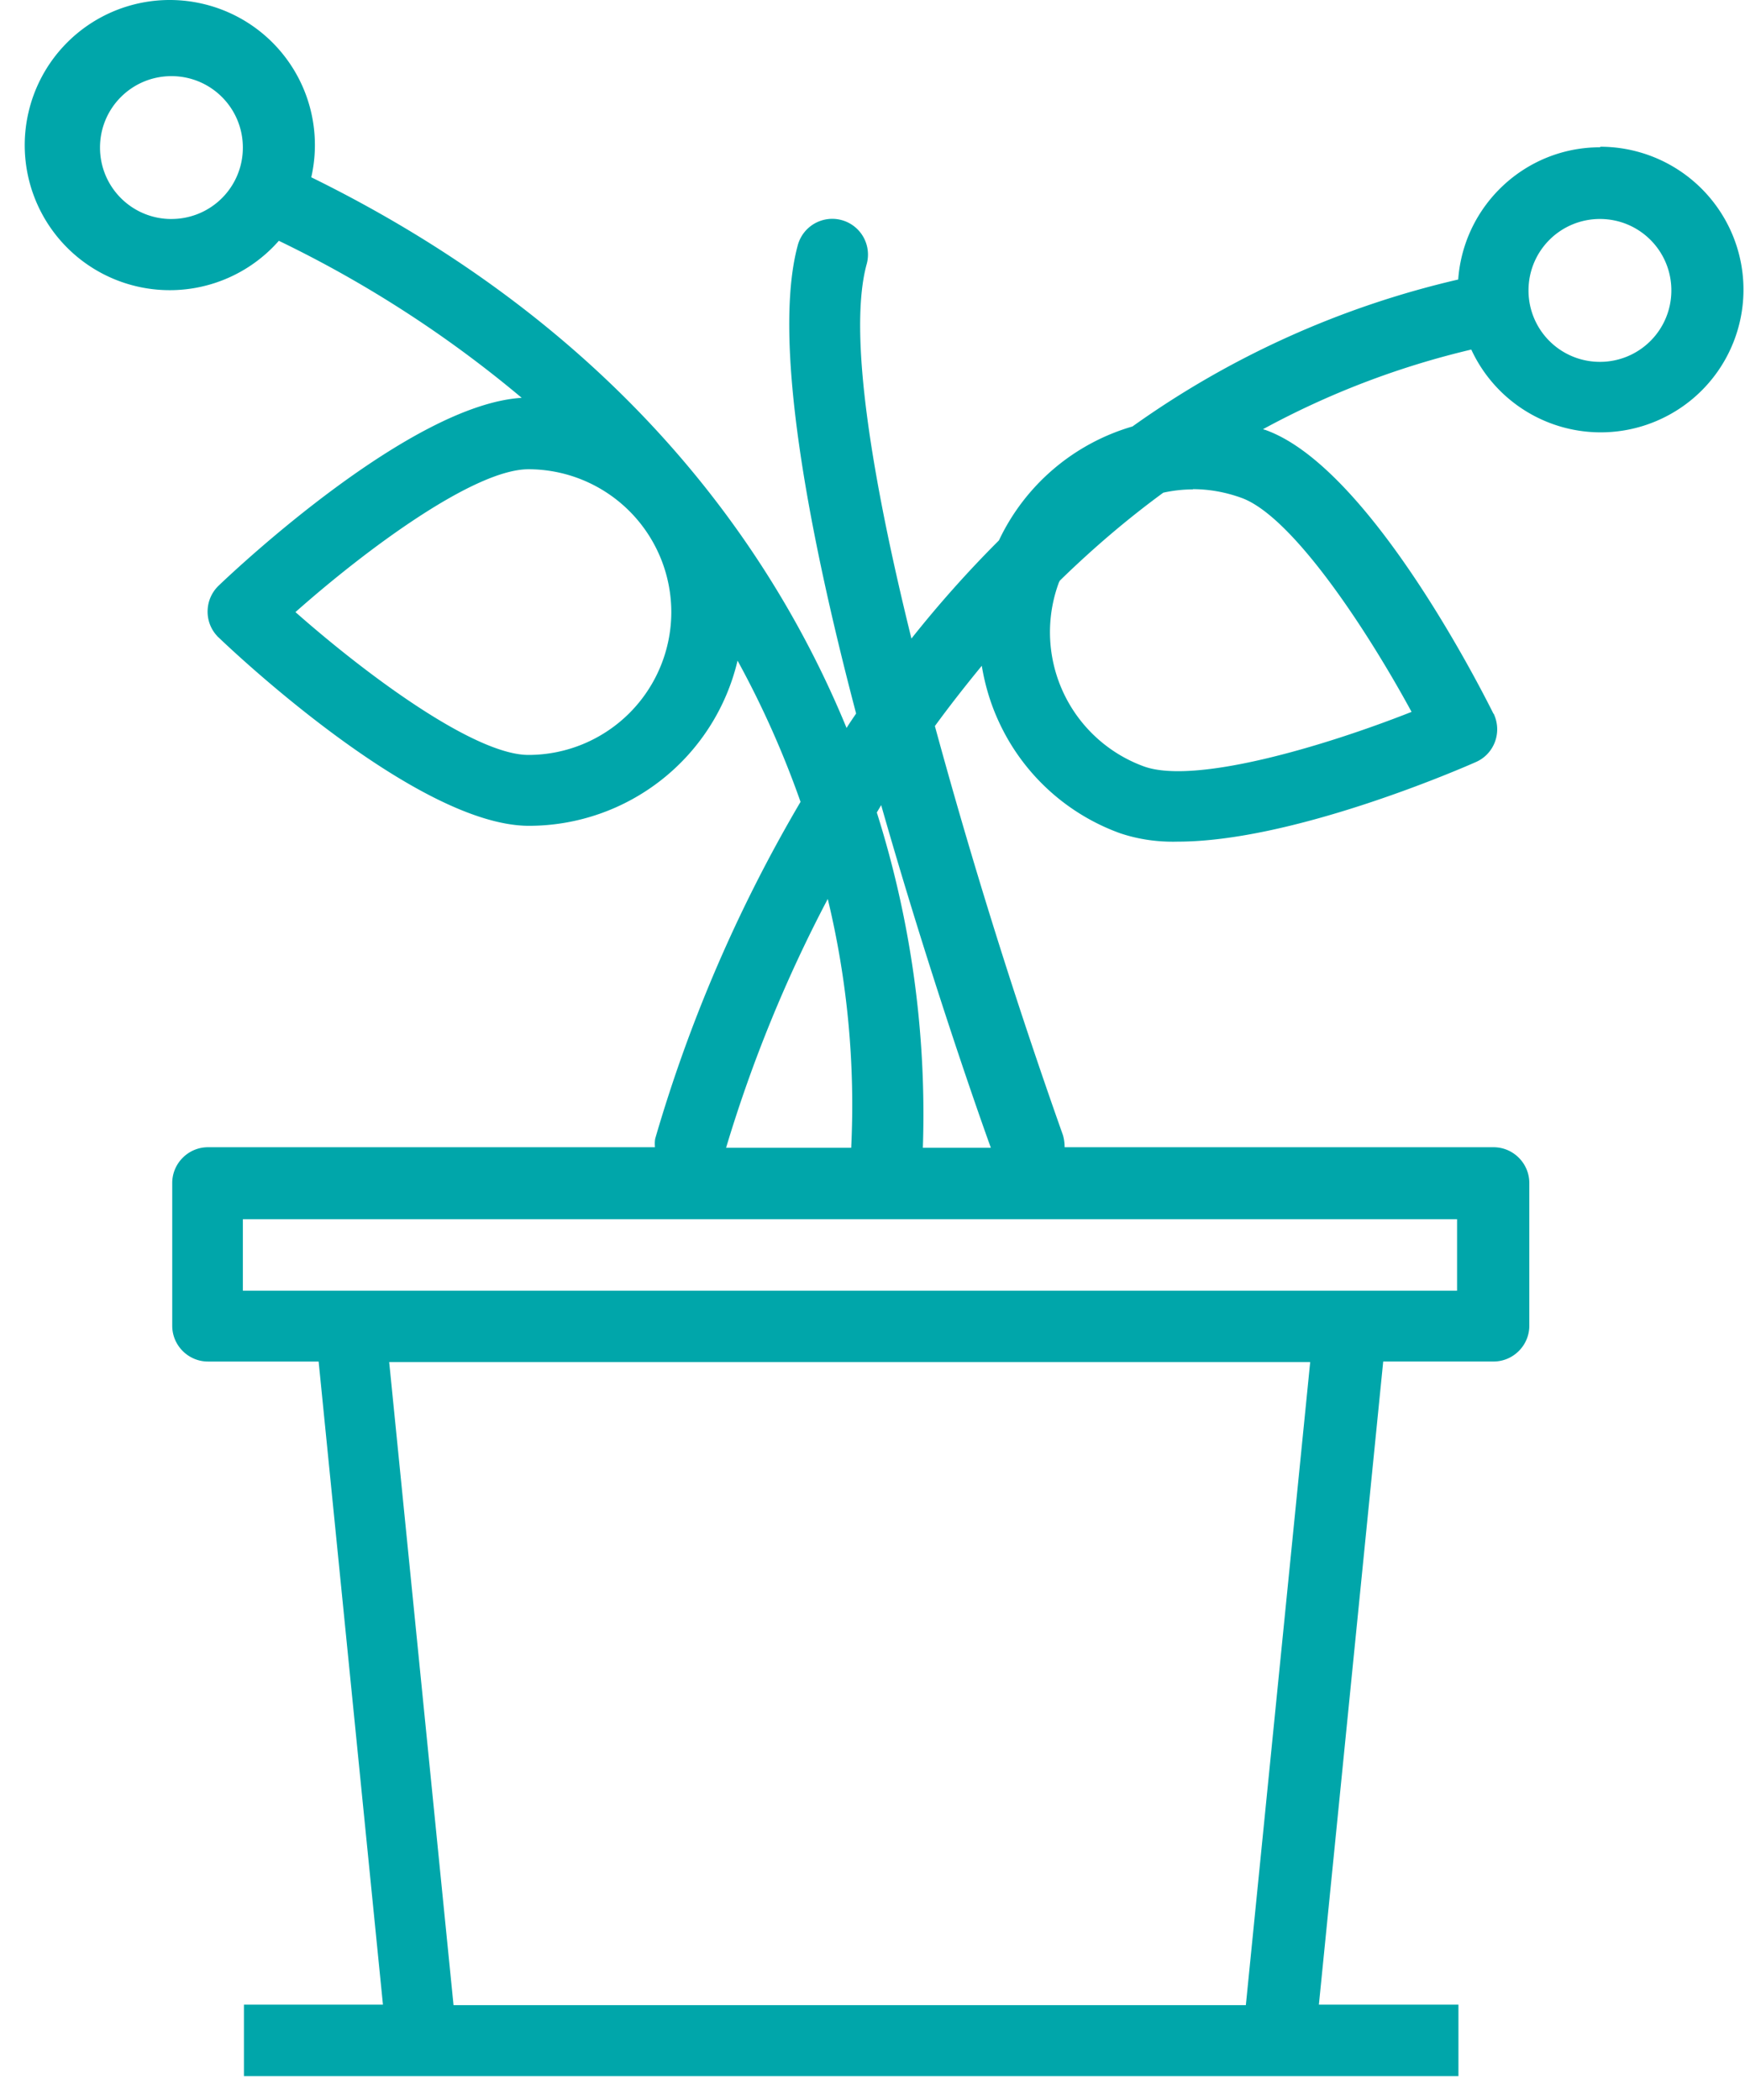<svg width="64" height="77" fill="none" xmlns="http://www.w3.org/2000/svg"><path d="M58.679 5.401c-2.729 0-4.998 2.12-5.198 4.849a33.557 33.557 0 00-11.946 5.388 7.842 7.842 0 00-4.898 4.178 42.069 42.069 0 00-3.209 3.599c-1.43-5.788-2.34-11.196-1.64-13.735a1.31 1.31 0 10-2.528-.69c-.94 3.459.37 10.446 2.139 17.174-.12.18-.24.35-.35.53-2.69-6.538-8.237-14.595-19.633-20.193A5.316 5.316 0 007.407.133 5.316 5.316 0 001.04 4.142a5.316 5.316 0 004.01 6.367 5.325 5.325 0 005.177-1.679 42.689 42.689 0 018.907 5.758c-4.048.25-10.396 6.198-11.116 6.888-.52.5-.54 1.33-.05 1.849.01.02.03.03.05.05.74.71 7.357 6.907 11.386 6.907a7.867 7.867 0 007.647-6.057c.91 1.66 1.68 3.388 2.31 5.178a54.04 54.04 0 00-5.329 12.345c-.02.1-.02.21-.01.32H7.627c-.72 0-1.31.59-1.31 1.31v5.238c0 .72.59 1.31 1.31 1.31h4.059l2.359 23.581H8.947v2.62H53.49v-2.62h-5.118l2.359-23.582h4.048c.72 0 1.31-.59 1.31-1.309v-5.238c0-.72-.59-1.31-1.31-1.31H39.046c0-.15-.02-.3-.06-.44a211.223 211.223 0 01-4.698-15.004c.54-.74 1.12-1.48 1.72-2.21.119.72.329 1.42.639 2.08a7.821 7.821 0 004.428 4.058c.68.23 1.4.33 2.12.31 4.148 0 10.146-2.569 10.936-2.919.66-.29.96-1.06.67-1.729 0-.02-.02-.04-.03-.05-.46-.92-4.549-9.007-8.328-10.386-.04-.02-.08-.02-.12-.04a30.752 30.752 0 017.638-2.92 5.228 5.228 0 006.947 2.55 5.228 5.228 0 002.55-6.948 5.255 5.255 0 00-4.759-3.039l-.02.02zM6.288 8.031c-1.45 0-2.62-1.17-2.62-2.62 0-1.45 1.17-2.619 2.62-2.619 1.45 0 2.619 1.17 2.619 2.62a2.615 2.615 0 01-2.62 2.618zm13.095 19.652c-1.97 0-5.908-2.909-8.547-5.238 2.629-2.329 6.568-5.238 8.547-5.238a5.243 5.243 0 015.238 5.238 5.243 5.243 0 01-5.238 5.238zm10.976 5.279a32.24 32.24 0 01.86 9.126H26.63a51.002 51.002 0 013.73-9.126zm15.345 40.565h-29.07l-2.36-23.581h33.779l-2.36 23.581h.01zm7.737-26.2H8.907v-2.62H53.44v2.62zm-17.104-5.239h-2.49a36.638 36.638 0 00-1.689-12.295l.16-.27c1.64 5.748 3.38 10.786 4.019 12.555v.01zm7.407-24.151c.61 0 1.21.11 1.79.32 1.849.67 4.558 4.758 6.237 7.847-3.268 1.29-7.967 2.669-9.816 2a5.24 5.24 0 01-3.129-6.718c.01-.03.03-.07.05-.1 1.19-1.16 2.45-2.24 3.789-3.22.36-.08.73-.12 1.09-.12l-.01-.01zm14.935-4.668a2.615 2.615 0 01-2.619-2.62 2.616 2.616 0 012.619-2.619c1.45 0 2.62 1.17 2.62 2.62a2.616 2.616 0 01-2.62 2.619z" fill="#00A6AA"/></svg>